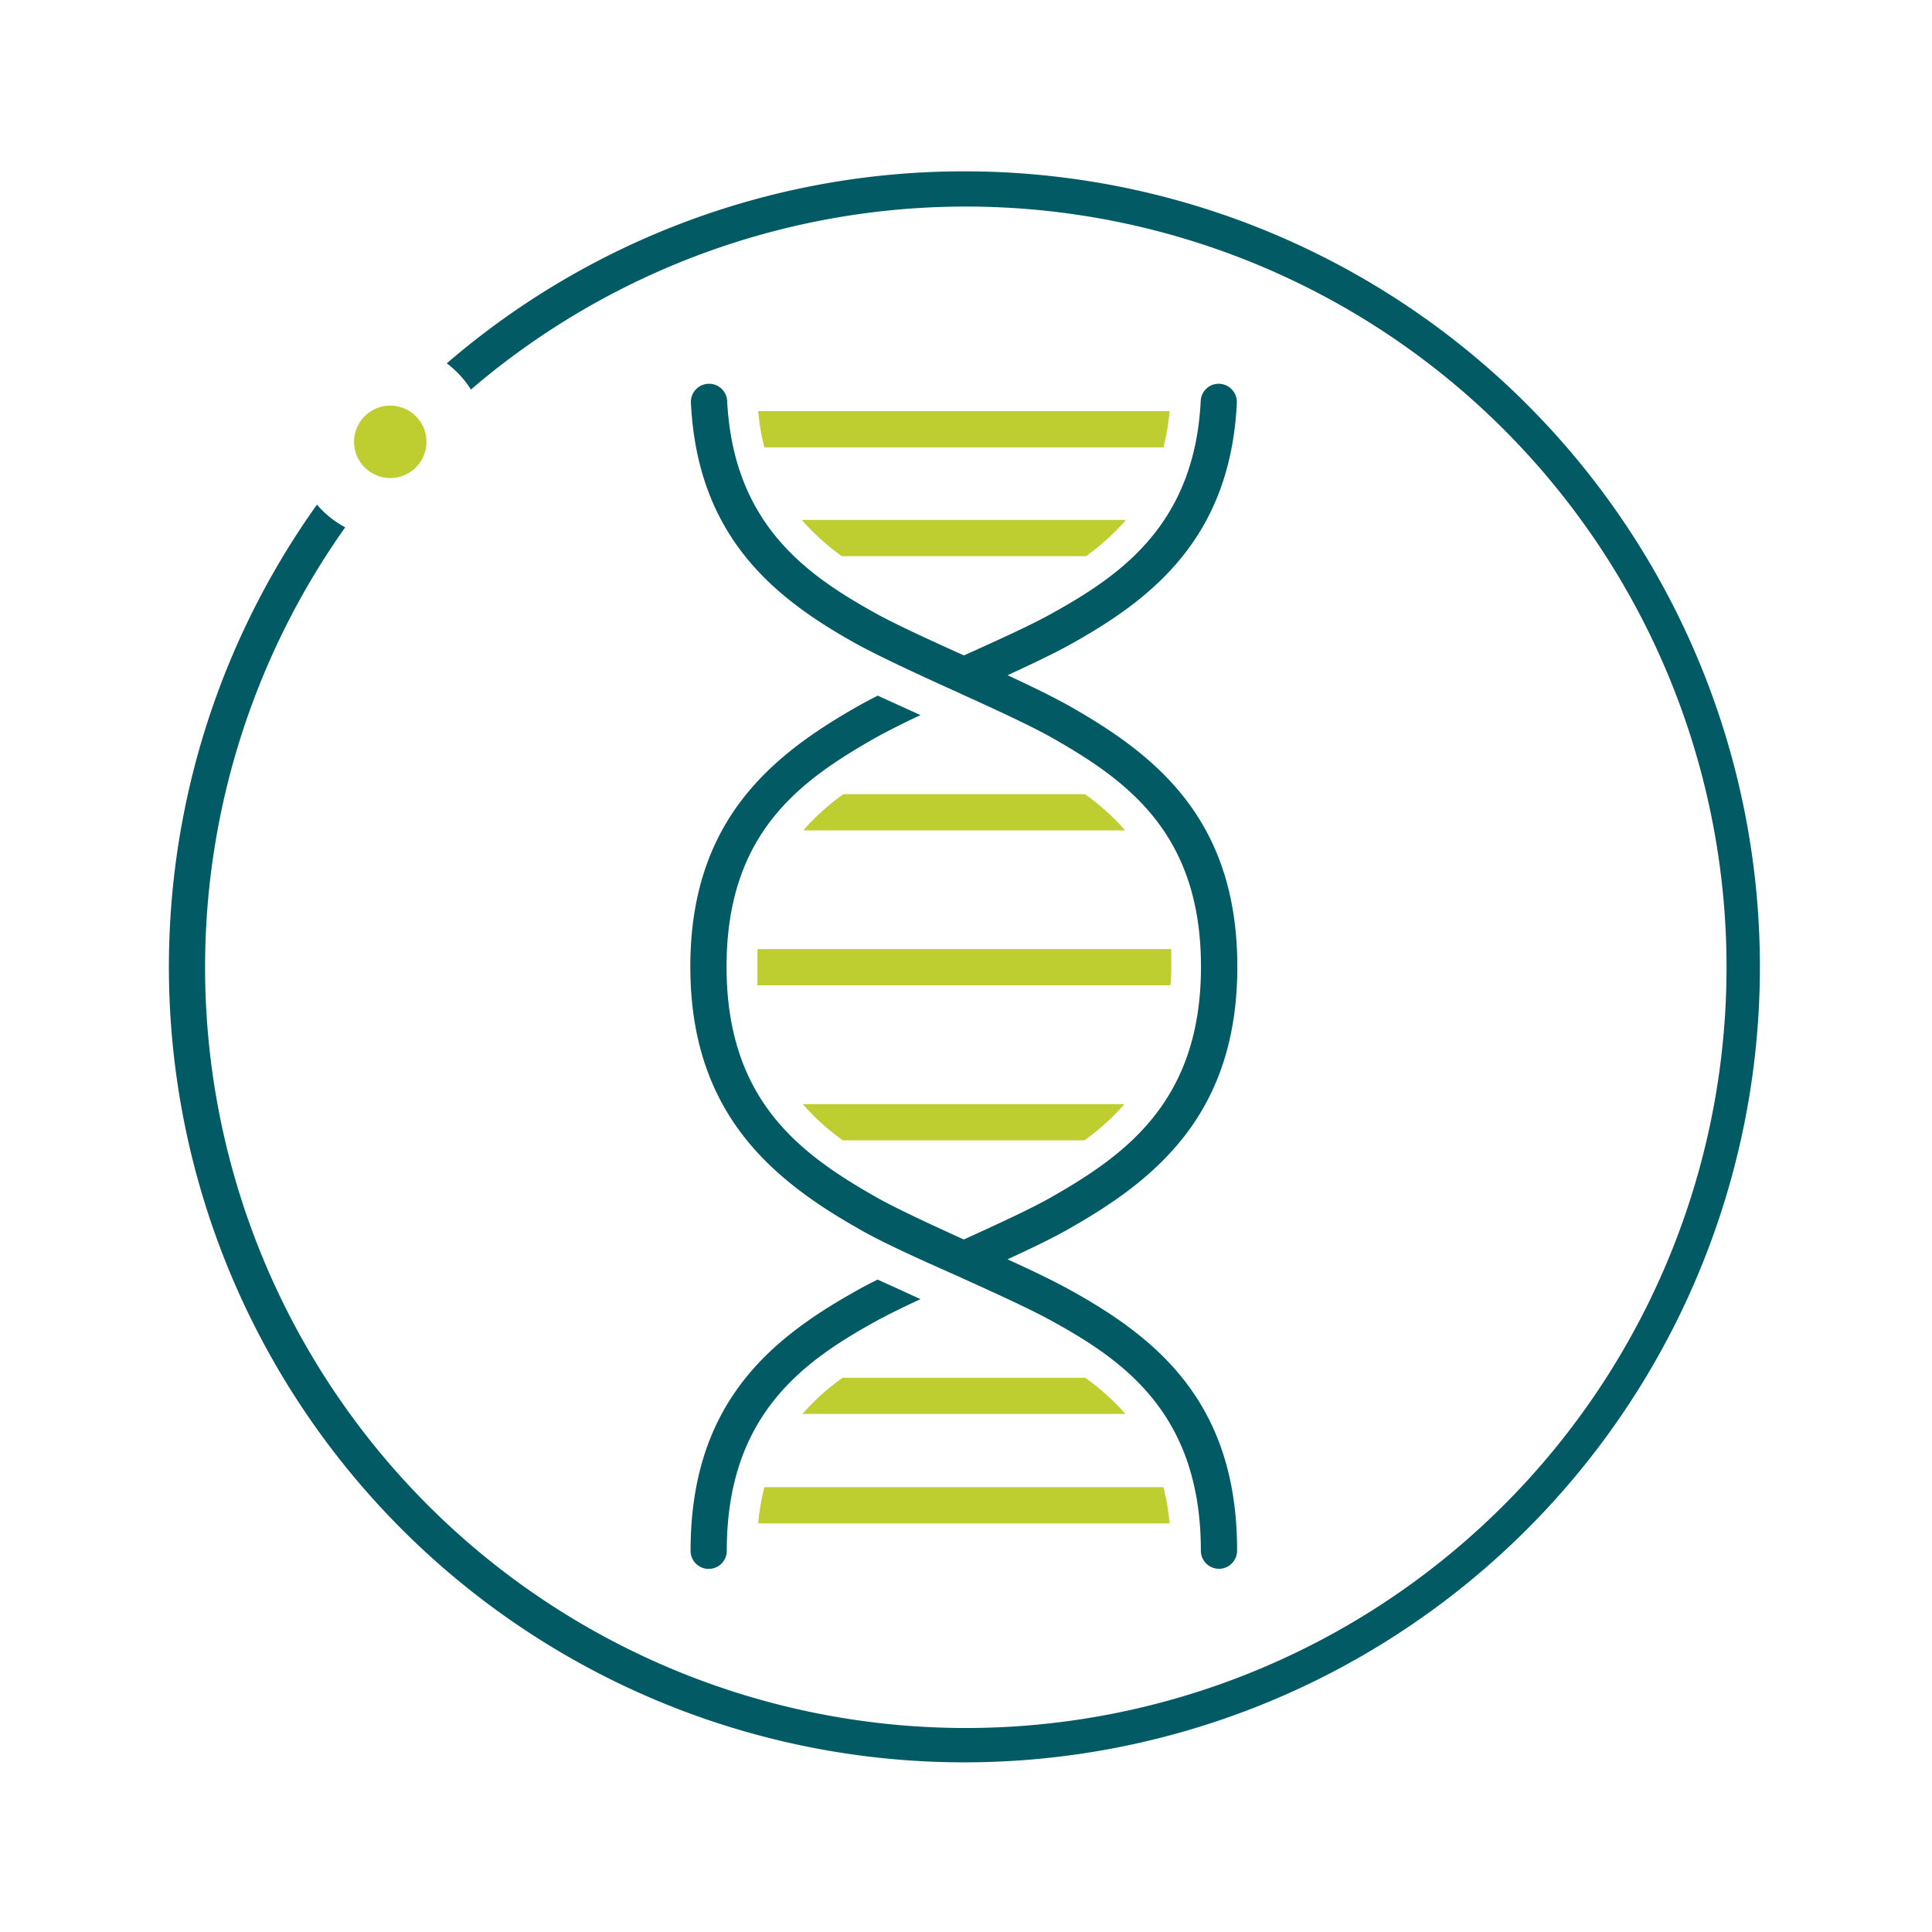 <svg id="b04d6dd5-28cd-4c39-a7f1-e10c9db9bc69" data-name="Ebene 1" xmlns="http://www.w3.org/2000/svg" width="160" height="160" viewBox="0 0 160 160">
  <defs>
    <style>
      .f27e34eb-7736-44c5-824b-b93b0937d6e7 {
        fill: #025a64;
      }

      .bdd54844-85fa-473b-9946-6362a2fad344 {
        fill: #becd30;
      }
    </style>
  </defs>
  <g>
    <path class="f27e34eb-7736-44c5-824b-b93b0937d6e7" d="M79.83,14.19A65.58,65.58,0,0,0,37,30.09,8.07,8.07,0,0,1,39,32.26,63,63,0,1,1,28.59,43.67a8.08,8.08,0,0,1-2.34-1.88,65.88,65.88,0,1,0,53.58-27.6Z"/>
    <circle class="bdd54844-85fa-473b-9946-6362a2fad344" cx="32.32" cy="36.59" r="3"/>
  </g>
  <g>
    <path class="bdd54844-85fa-473b-9946-6362a2fad344" d="M89.85,65.77h-20a19,19,0,0,0-3.33,3H93.18A19,19,0,0,0,89.85,65.77Z"/>
    <path class="bdd54844-85fa-473b-9946-6362a2fad344" d="M96.35,37.05a19.13,19.13,0,0,0,.51-3H62.79a19.13,19.13,0,0,0,.51,3Z"/>
    <path class="bdd54844-85fa-473b-9946-6362a2fad344" d="M69.71,46.06H89.94a19.53,19.53,0,0,0,3.31-3H66.4A19.92,19.92,0,0,0,69.71,46.06Z"/>
    <path class="bdd54844-85fa-473b-9946-6362a2fad344" d="M69.8,94.44h20a18.93,18.93,0,0,0,3.32-3H66.48A19.29,19.29,0,0,0,69.8,94.44Z"/>
    <path class="bdd54844-85fa-473b-9946-6362a2fad344" d="M97,80.06c0-.5,0-1,0-1.46H62.73c0,.48,0,1,0,1.46s0,1,0,1.54H96.92C97,81.1,97,80.59,97,80.06Z"/>
    <path class="bdd54844-85fa-473b-9946-6362a2fad344" d="M63.3,123.16a18.93,18.93,0,0,0-.51,3H96.86a18.93,18.93,0,0,0-.51-3Z"/>
    <path class="bdd54844-85fa-473b-9946-6362a2fad344" d="M66.45,117.1H93.21a19.71,19.71,0,0,0-3.34-3H69.78A19.27,19.27,0,0,0,66.45,117.1Z"/>
    <path class="f27e34eb-7736-44c5-824b-b93b0937d6e7" d="M88.62,106.83c-1.35-.75-3.17-1.62-5.18-2.54,2-.92,3.83-1.8,5.16-2.57,7.21-4.09,13.87-9.56,13.87-21.66s-6.63-17.45-13.8-21.53c-1.35-.77-3.22-1.68-5.23-2.61,2-.92,3.83-1.79,5.18-2.54,6.87-3.81,13.26-8.89,13.81-20a1.52,1.52,0,0,0-1.5-1.6,1.49,1.49,0,0,0-1.49,1.41c-.51,10.2-6.58,14.42-12.27,17.58-1.77,1-4.58,2.26-7.34,3.51-2.77-1.25-5.58-2.53-7.35-3.51-5.69-3.16-11.75-7.38-12.26-17.58a1.5,1.5,0,1,0-3,.19c.55,11.12,6.94,16.2,13.81,20,2,1.08,4.83,2.39,7.89,3.78l.15.06.75.35h0c2.8,1.27,5.59,2.56,7.36,3.56,6.21,3.54,12.28,7.92,12.28,18.93s-6.1,15.5-12.35,19.06c-1.75,1-4.51,2.26-7.29,3.53-2.79-1.27-5.55-2.54-7.3-3.53-6.25-3.56-12.35-8-12.35-19.06s6.07-15.39,12.28-18.93c1-.56,2.32-1.22,3.78-1.91l-2.2-1-1.34-.61c-.63.32-1.21.63-1.72.92-7.17,4.08-13.8,9.51-13.8,21.53s6.67,17.57,13.87,21.66c2,1.17,5.24,2.62,8.36,4l.41.19h0c2.76,1.25,5.57,2.53,7.34,3.51,6,3.3,12.3,7.75,12.3,19a1.5,1.5,0,0,0,3,0C102.47,116.18,95.81,110.81,88.62,106.83Z"/>
    <path class="f27e34eb-7736-44c5-824b-b93b0937d6e7" d="M72.48,109.45c1-.55,2.3-1.19,3.75-1.86l-2-.92-1.55-.7c-.6.3-1.15.58-1.64.86-7.19,4-13.85,9.35-13.85,21.6a1.5,1.5,0,0,0,3,0C60.18,117.2,66.53,112.75,72.48,109.45Z"/>
  </g>
</svg>
